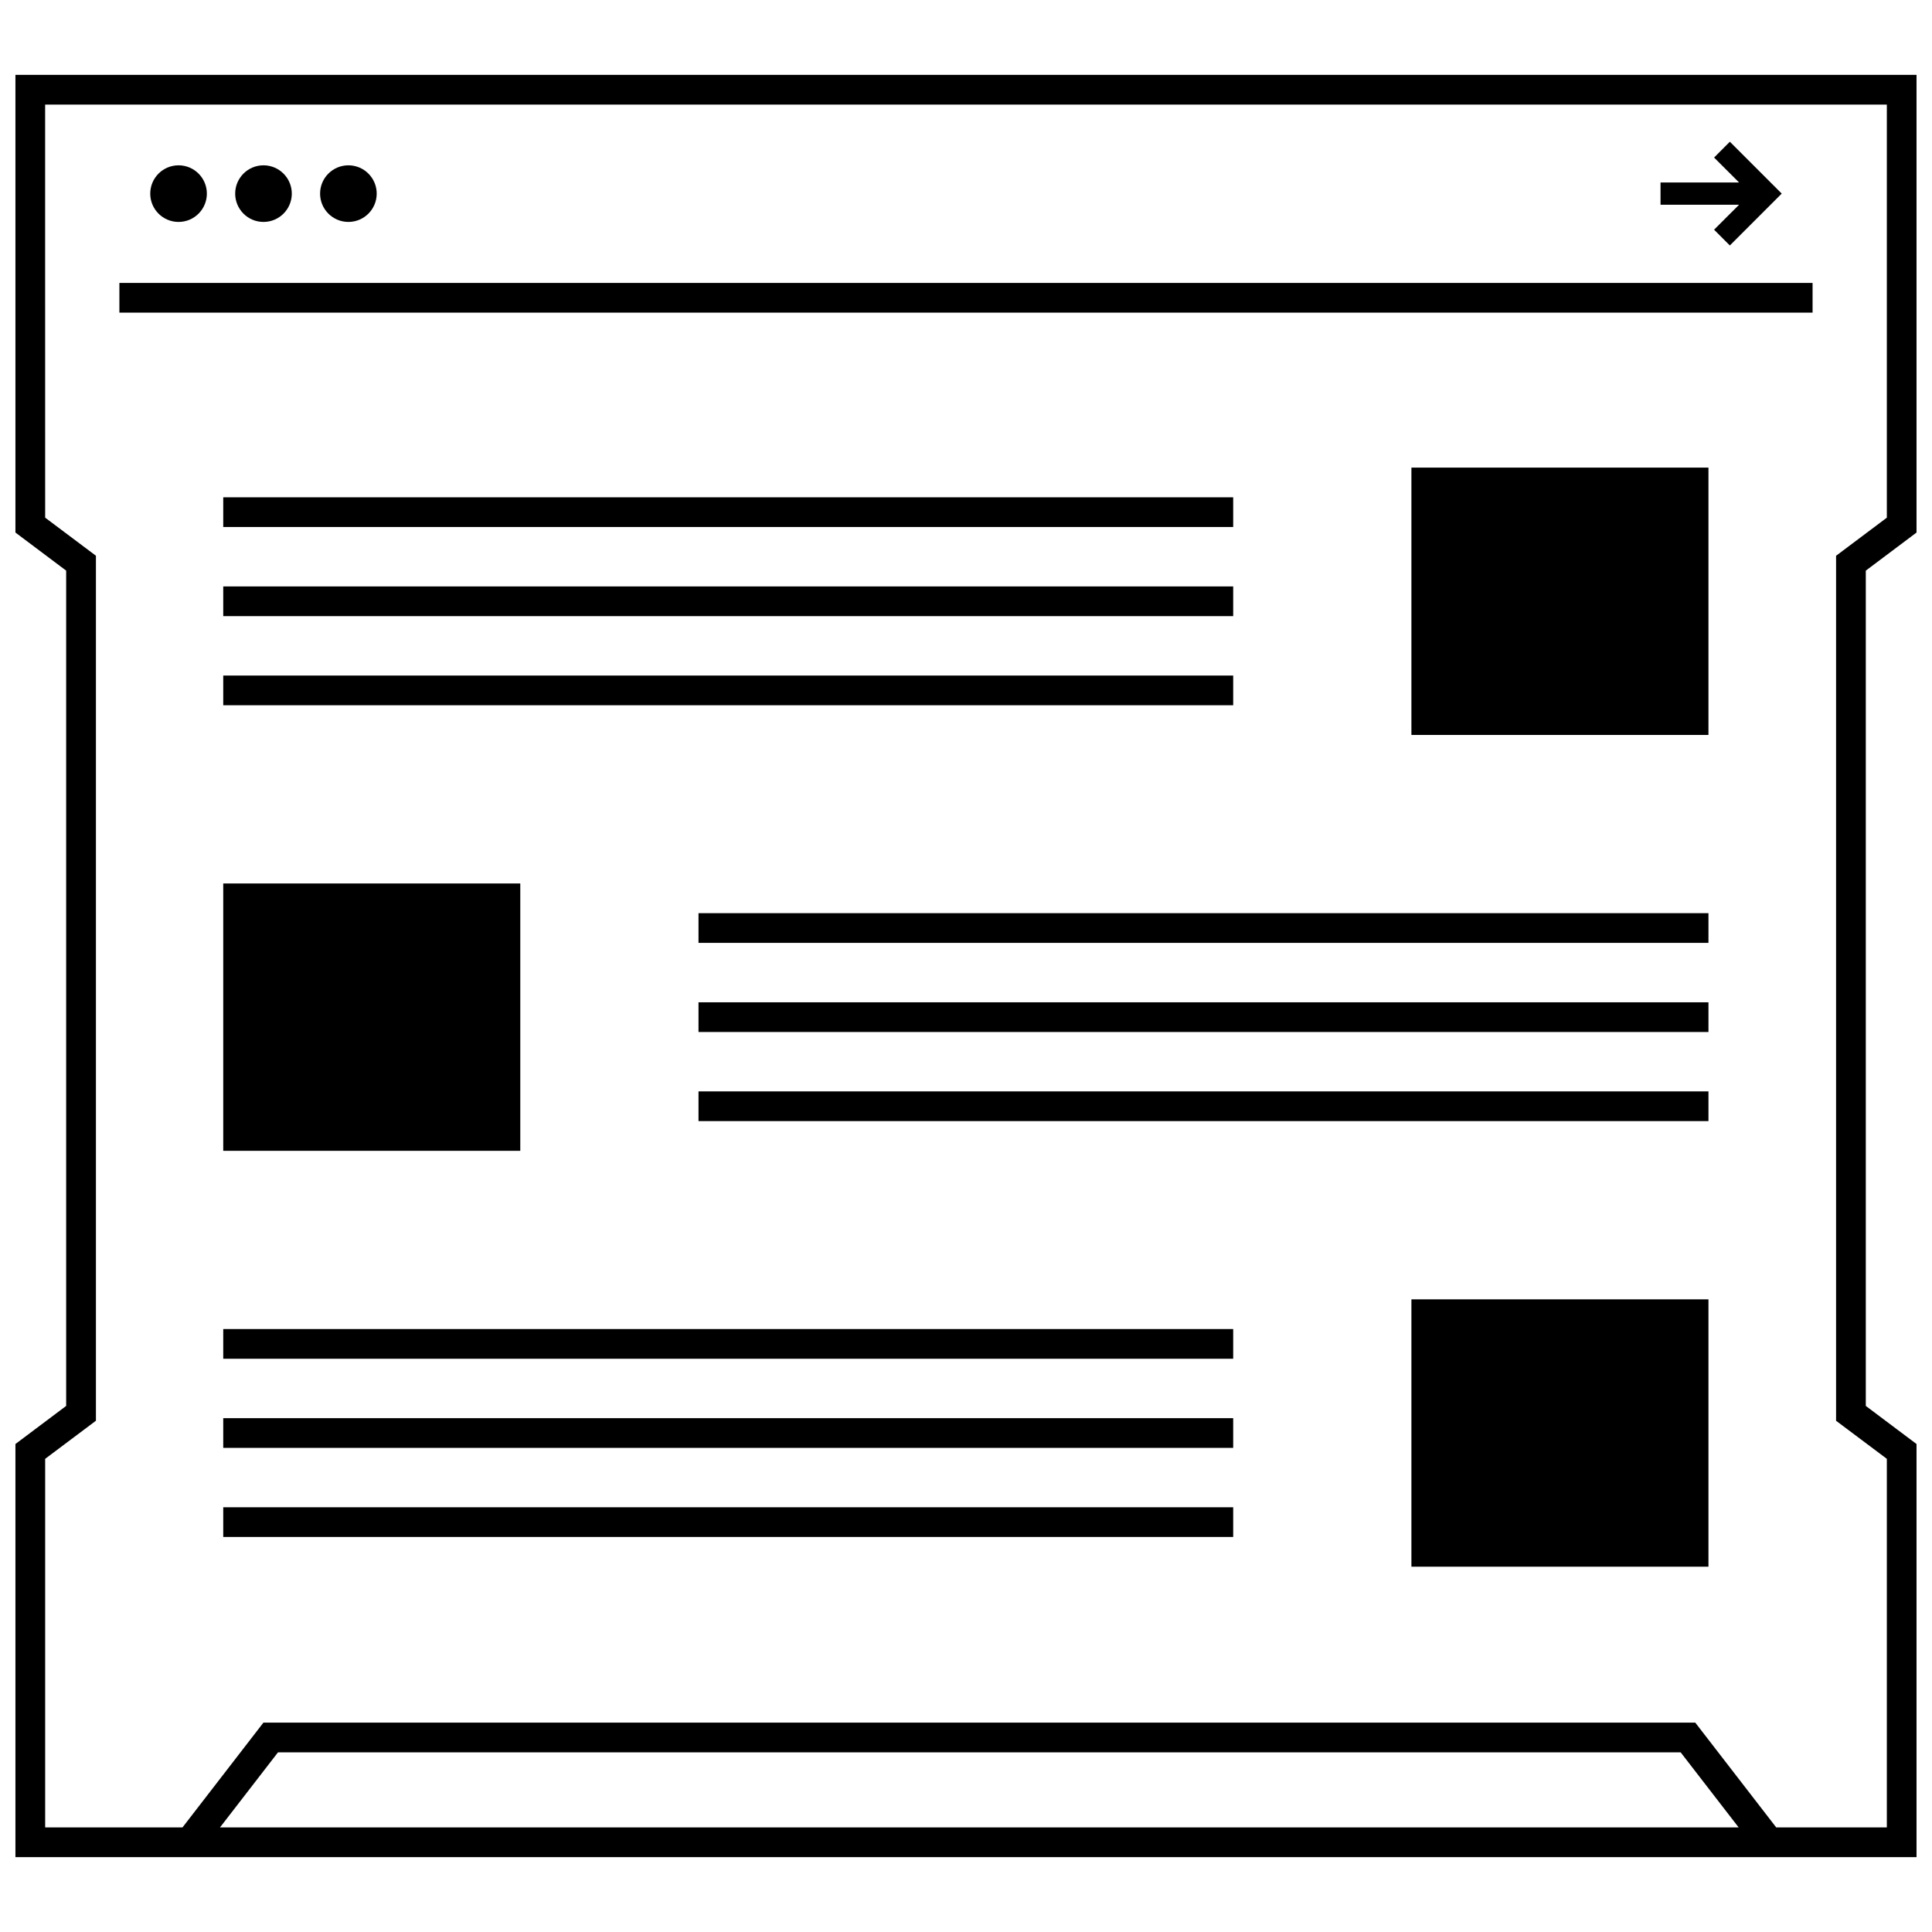 <?xml version="1.0" encoding="UTF-8"?>
<!-- Uploaded to: ICON Repo, www.svgrepo.com, Generator: ICON Repo Mixer Tools -->
<svg width="800px" height="800px" version="1.1" viewBox="144 144 512 512" xmlns="http://www.w3.org/2000/svg">
 <defs>
  <clipPath id="a">
   <path d="m148.09 163h503.81v474h-503.81z"/>
  </clipPath>
 </defs>
 <path d="m203.16 378.13h78.719v70.848h-78.719z"/>
 <path d="m329.11 386h267.65v7.871h-267.65z"/>
 <path d="m329.11 409.62h267.65v7.871h-267.65z"/>
 <path d="m329.11 433.23h267.65v7.871h-267.65z"/>
 <path d="m518.04 267.92h78.719v70.848h-78.719z"/>
 <path d="m203.16 275.79h267.65v7.871h-267.65z"/>
 <path d="m203.16 299.41h267.65v7.871h-267.65z"/>
 <path d="m203.16 323.03h267.65v7.871h-267.65z"/>
 <path d="m518.04 488.34h78.719v70.848h-78.719z"/>
 <path d="m203.16 496.21h267.65v7.871h-267.65z"/>
 <path d="m203.16 519.83h267.65v7.871h-267.65z"/>
 <path d="m203.16 543.44h267.65v7.871h-267.65z"/>
 <path d="m175.64 218.98h448.71v7.871h-448.71z"/>
 <g clip-path="url(#a)">
  <path d="m148.09 201.71v83.418l13.445 10.094v221.36l-13.445 10.094v109.48h503.81v-109.48l-13.445-10.094v-221.36l13.445-10.094v-121.29h-503.81zm54.207 426.58 15.375-19.902h371.72l15.375 19.902zm-46.336-417.22v-39.359h488.07v109.48l-10.305 7.731-3.148 2.363v229.23l3.148 2.363 10.305 7.723v97.68h-29.316l-21.453-27.773h-379.45l-21.449 27.773h-36.395v-97.68l10.305-7.731 3.148-2.363v-229.23l-3.148-2.363-10.305-7.727z"/>
 </g>
 <path d="m198.82 195.31c0 4.144-3.359 7.504-7.5 7.504-4.144 0-7.504-3.359-7.504-7.504 0-4.141 3.359-7.5 7.504-7.5 4.141 0 7.5 3.359 7.5 7.5"/>
 <path d="m221.33 195.31c0 4.144-3.359 7.504-7.504 7.504-4.141 0-7.5-3.359-7.5-7.504 0-4.141 3.359-7.5 7.5-7.5 4.144 0 7.504 3.359 7.504 7.5"/>
 <path d="m243.83 195.31c0 4.144-3.359 7.504-7.5 7.504-4.144 0-7.504-3.359-7.504-7.504 0-4.141 3.359-7.5 7.504-7.5 4.141 0 7.5 3.359 7.5 7.5"/>
 <path d="m598.25 204.87 4.18 4.18 13.746-13.746-13.746-13.742-4.18 4.188 6.621 6.606h-20.812v5.902h20.812z"/>
</svg>